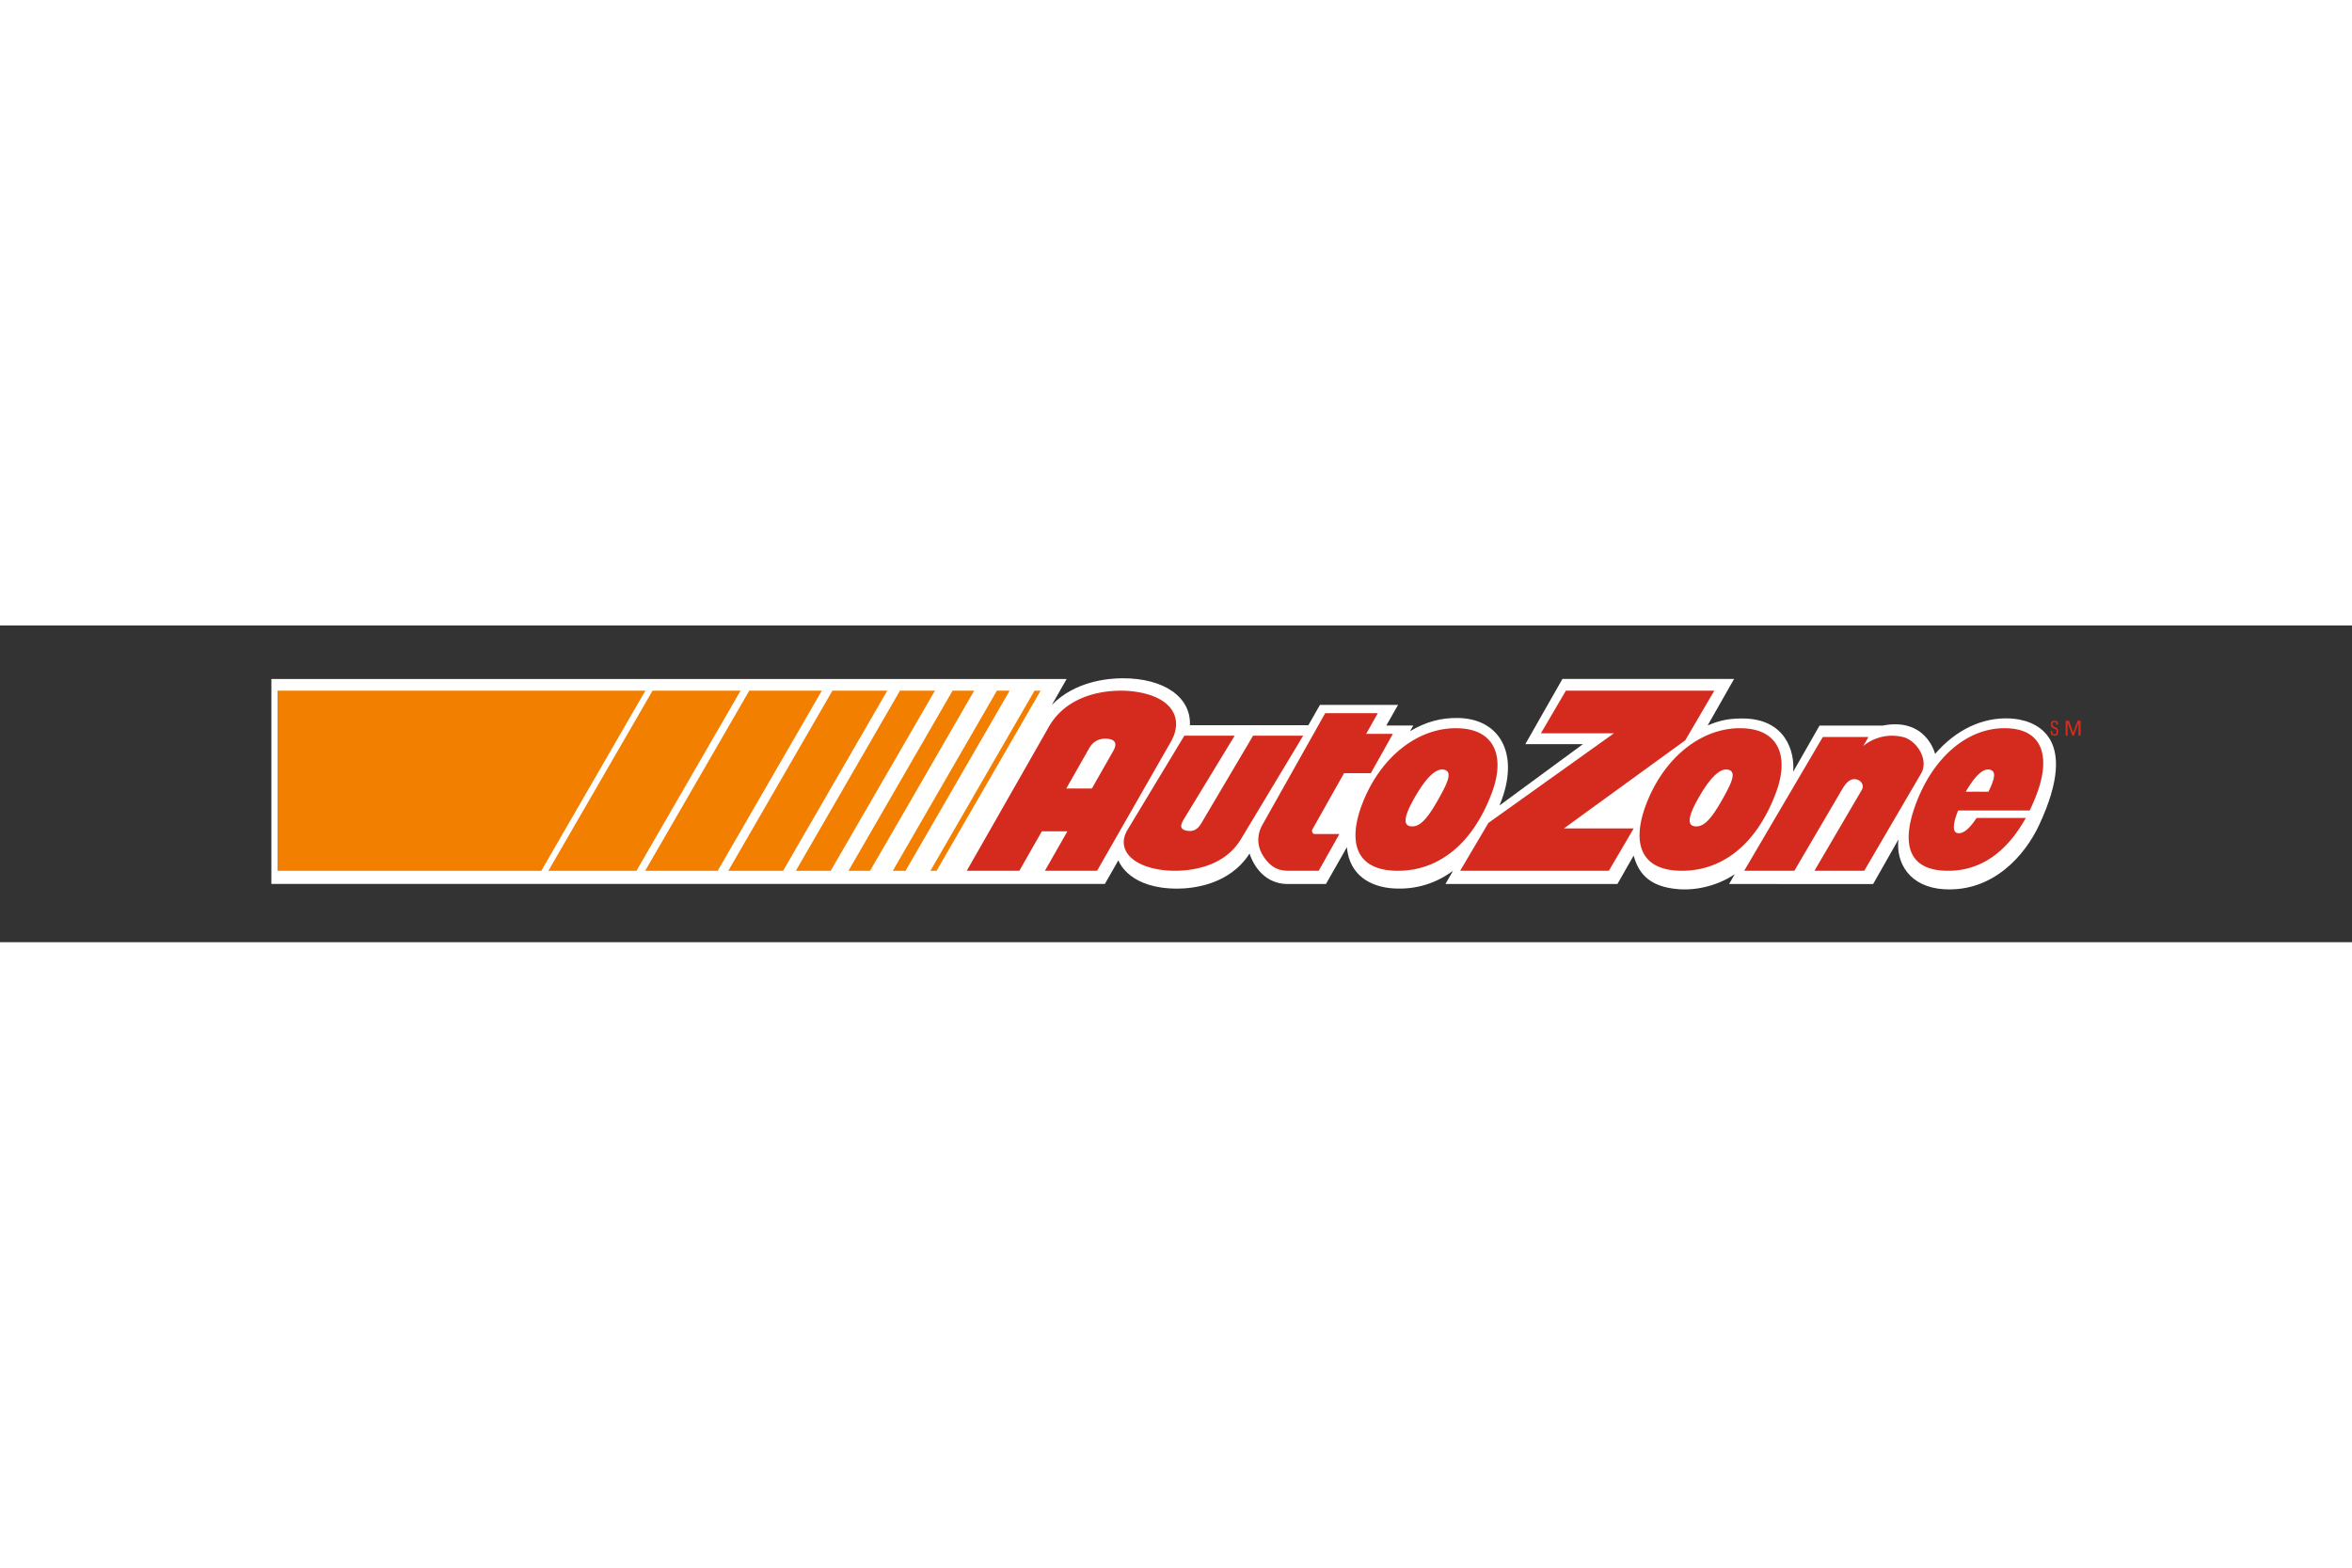 <svg xmlns="http://www.w3.org/2000/svg" height="800" width="1200" viewBox="-38.55 -7.5 334.1 45" style="background-color: #222"><rect x="-38.55" y="-7.5" width="334.1" height="45" fill="#333333" stroke="none"/><g fill="none"><path d="M247.034 5.712c-4.009-.214-7.772 1.636-10.705 5.032-.069-.236-1.377-5.218-7.478-4.019h-8.94l-3.746 6.564c.255-2.715-.971-7.577-7.225-7.577-1.874 0-3.188.253-4.92.989l3.756-6.603h-24.384L178.12 9.36h8.19l-11.85 8.709c.113-.285.224-.573.33-.866 2.404-6.646-.371-11.4-6.108-11.556-2.512-.068-4.725.548-6.94 1.876l.46-.808h-3.828l1.67-2.932h-11.096l-1.643 2.888h-16.827C130.647 2.633 126.743 0 120.95 0c-2.131 0-6.799.424-10.077 3.778l2.09-3.673H0v29.116h118.396l1.916-3.356c.196.48 1.744 4.022 8.352 4.022 2.17 0 7.416-.504 10.285-4.985.216.712 1.55 4.328 5.43 4.328h5.421l2.973-5.224c.373 4.063 3.436 5.675 6.707 5.856 3.152.176 5.965-.734 8.372-2.509l-1.077 1.877h24.429l2.3-4.034c.607 2.076 1.792 4.435 6.42 4.774 2.774.203 5.752-.644 7.937-2.127l-.791 1.387 20.457.005 3.593-6.329c-.379 3.31 1.577 6.79 6.504 7.07 7.01.397 11.491-4.894 13.445-9.047 6.172-13.118-.976-15.052-4.035-15.217" fill="#FFF"/><path d="M108.4 1.765L93.616 27.353h.874l14.78-25.588h-.868zm-5.345 0h1.81L90.081 27.353h-1.806zm-3.226 0l-9.461 16.39-5.33 9.198h-3.065L96.761 1.765zm-10.541 0h4.968L79.451 27.353h-4.953zm-9.596 0L64.906 27.353h7.784L87.483 1.765h-7.79zm-11.81 0H78.19L63.398 27.353H53.096zm-13.738 0h12.503L51.86 27.353H39.346zm-53.27 0h52.25L38.342 27.353H.874z" fill="#F37F00"/><g fill="#D52B1E"><path d="M256.559 6.03H257v2.132h-.298v-1.83l-.667 1.83h-.204l-.675-1.838v1.838h-.28V6.029h.463l.61 1.67zm-3.596 2.07a.348.348 0 01-.162-.19.98.98 0 01-.049-.342v-.093h.216v.084c0 .141.024.244.07.309.048.065.13.097.249.097.113 0 .193-.03.238-.089.046-.059.069-.147.069-.265a.532.532 0 00-.043-.237.276.276 0 00-.097-.116 1.987 1.987 0 00-.18-.09l-.124-.055a1.13 1.13 0 01-.194-.11.418.418 0 01-.125-.162.664.664 0 01-.05-.281c0-.184.04-.318.12-.403.08-.085.21-.128.389-.128.121 0 .217.017.287.051.07.034.12.088.15.16a.82.82 0 01.044.3v.055h-.21v-.056c0-.11-.02-.19-.062-.238-.042-.05-.114-.074-.217-.074-.098 0-.169.024-.213.074-.044.049-.066.124-.066.227 0 .075.01.136.032.182a.263.263 0 00.084.108.895.895 0 00.14.078l.117.052a.135.135 0 01.022.009 1.135 1.135 0 01.23.126c.05.037.093.095.13.173a.75.75 0 01.056.318c0 .203-.04.352-.121.446-.081.095-.22.142-.416.142a.658.658 0 01-.314-.062m-9.057 8.019c-.397 0-1.97-.002-3.222 0 1.157-2 2.343-3.323 3.358-3.143 1.073.19.718 1.403-.136 3.143m2.837-9.01c-5.726-.298-10.758 4.133-13.227 10.957-1.767 4.884-1.368 8.989 4.05 9.27 4.56.238 8.61-2.041 11.644-7.485h-6.99c-.952 1.428-1.854 2.309-2.721 2.143-.808-.155-.538-1.641.102-3.203h10.162c.394-.805.762-1.668 1.099-2.597 1.766-4.885.85-8.825-4.119-9.084m-14.969 1.24c-3.415-.817-5.66 1.292-5.66 1.292l.748-1.296h-6.485l-11.162 19.001h7.126l6.707-11.442c.469-.811 1.109-1.742 2.065-1.542.854.179 1.107.946.827 1.461l-6.751 11.529h7.074l8.097-13.855c1.118-2.012-.72-4.702-2.586-5.148m-25.263 8.136c-1.748 3.208-2.941 4.806-4.413 4.532-1.072-.2-.67-1.647.384-3.583 1.475-2.706 3.056-4.677 4.374-4.459 1.232.204.71 1.573-.345 3.51m2.653-9.376c-5.88-.299-11.403 4.132-13.938 10.956-1.814 4.884-1.048 8.988 4.515 9.27 5.62.285 11-3.051 14.006-11.142 1.815-4.885.519-8.825-4.583-9.084"/><path d="M200.838 8.818l4.13-7.053H183.88l-3.548 6.056h10.375l-17.83 12.732-4.014 6.8h21.122l3.532-6.018h-9.915zm-34.678 7.668c-1.748 3.208-2.942 4.807-4.413 4.532-1.073-.2-.672-1.647.384-3.584 1.473-2.705 3.055-4.675 4.373-4.458 1.233.204.71 1.573-.344 3.51m2.65-9.376c-5.88-.299-11.402 4.131-13.936 10.955-1.814 4.884-1.047 8.988 4.516 9.271 5.62.286 11-3.05 14.006-11.141 1.814-4.885.517-8.826-4.585-9.085m-16.441 6.376h3.804l3.132-5.585h-3.793l1.653-2.938h-7.475l-8.958 15.932c-.817 1.526-.74 3.234.45 4.777.85 1.121 1.741 1.68 3.35 1.68h4.24l2.938-5.224h-3.2c-.246 0-.525.041-.628-.196-.055-.147-.085-.3-.02-.436zm-12.925-5.324l-7.298 12.353c-.595 1.021-1.213 1.311-2.159 1.135-1.182-.221-.689-1.082-.347-1.67l7.192-11.818h-7.151s-8.132 13.469-8.128 13.475c-1.45 2.53.454 5.065 5.163 5.624 2.677.319 8.292.013 10.938-4.297a.173.173 0 00.013-.012l8.896-14.79zm-19.906 2.248l-2.988 5.252h-3.638l3.274-5.755c.432-.764 1.267-1.437 2.578-1.31 1.1.105 1.454.672.774 1.814m2.917-8.54c-3.012-.379-9.412 0-12.219 5.382l-11.458 20.1h7.468l3.197-5.611h3.631l-3.199 5.61h7.412l10.558-18.461c1.756-3.255.065-6.332-5.39-7.02"/></g></g></svg>
